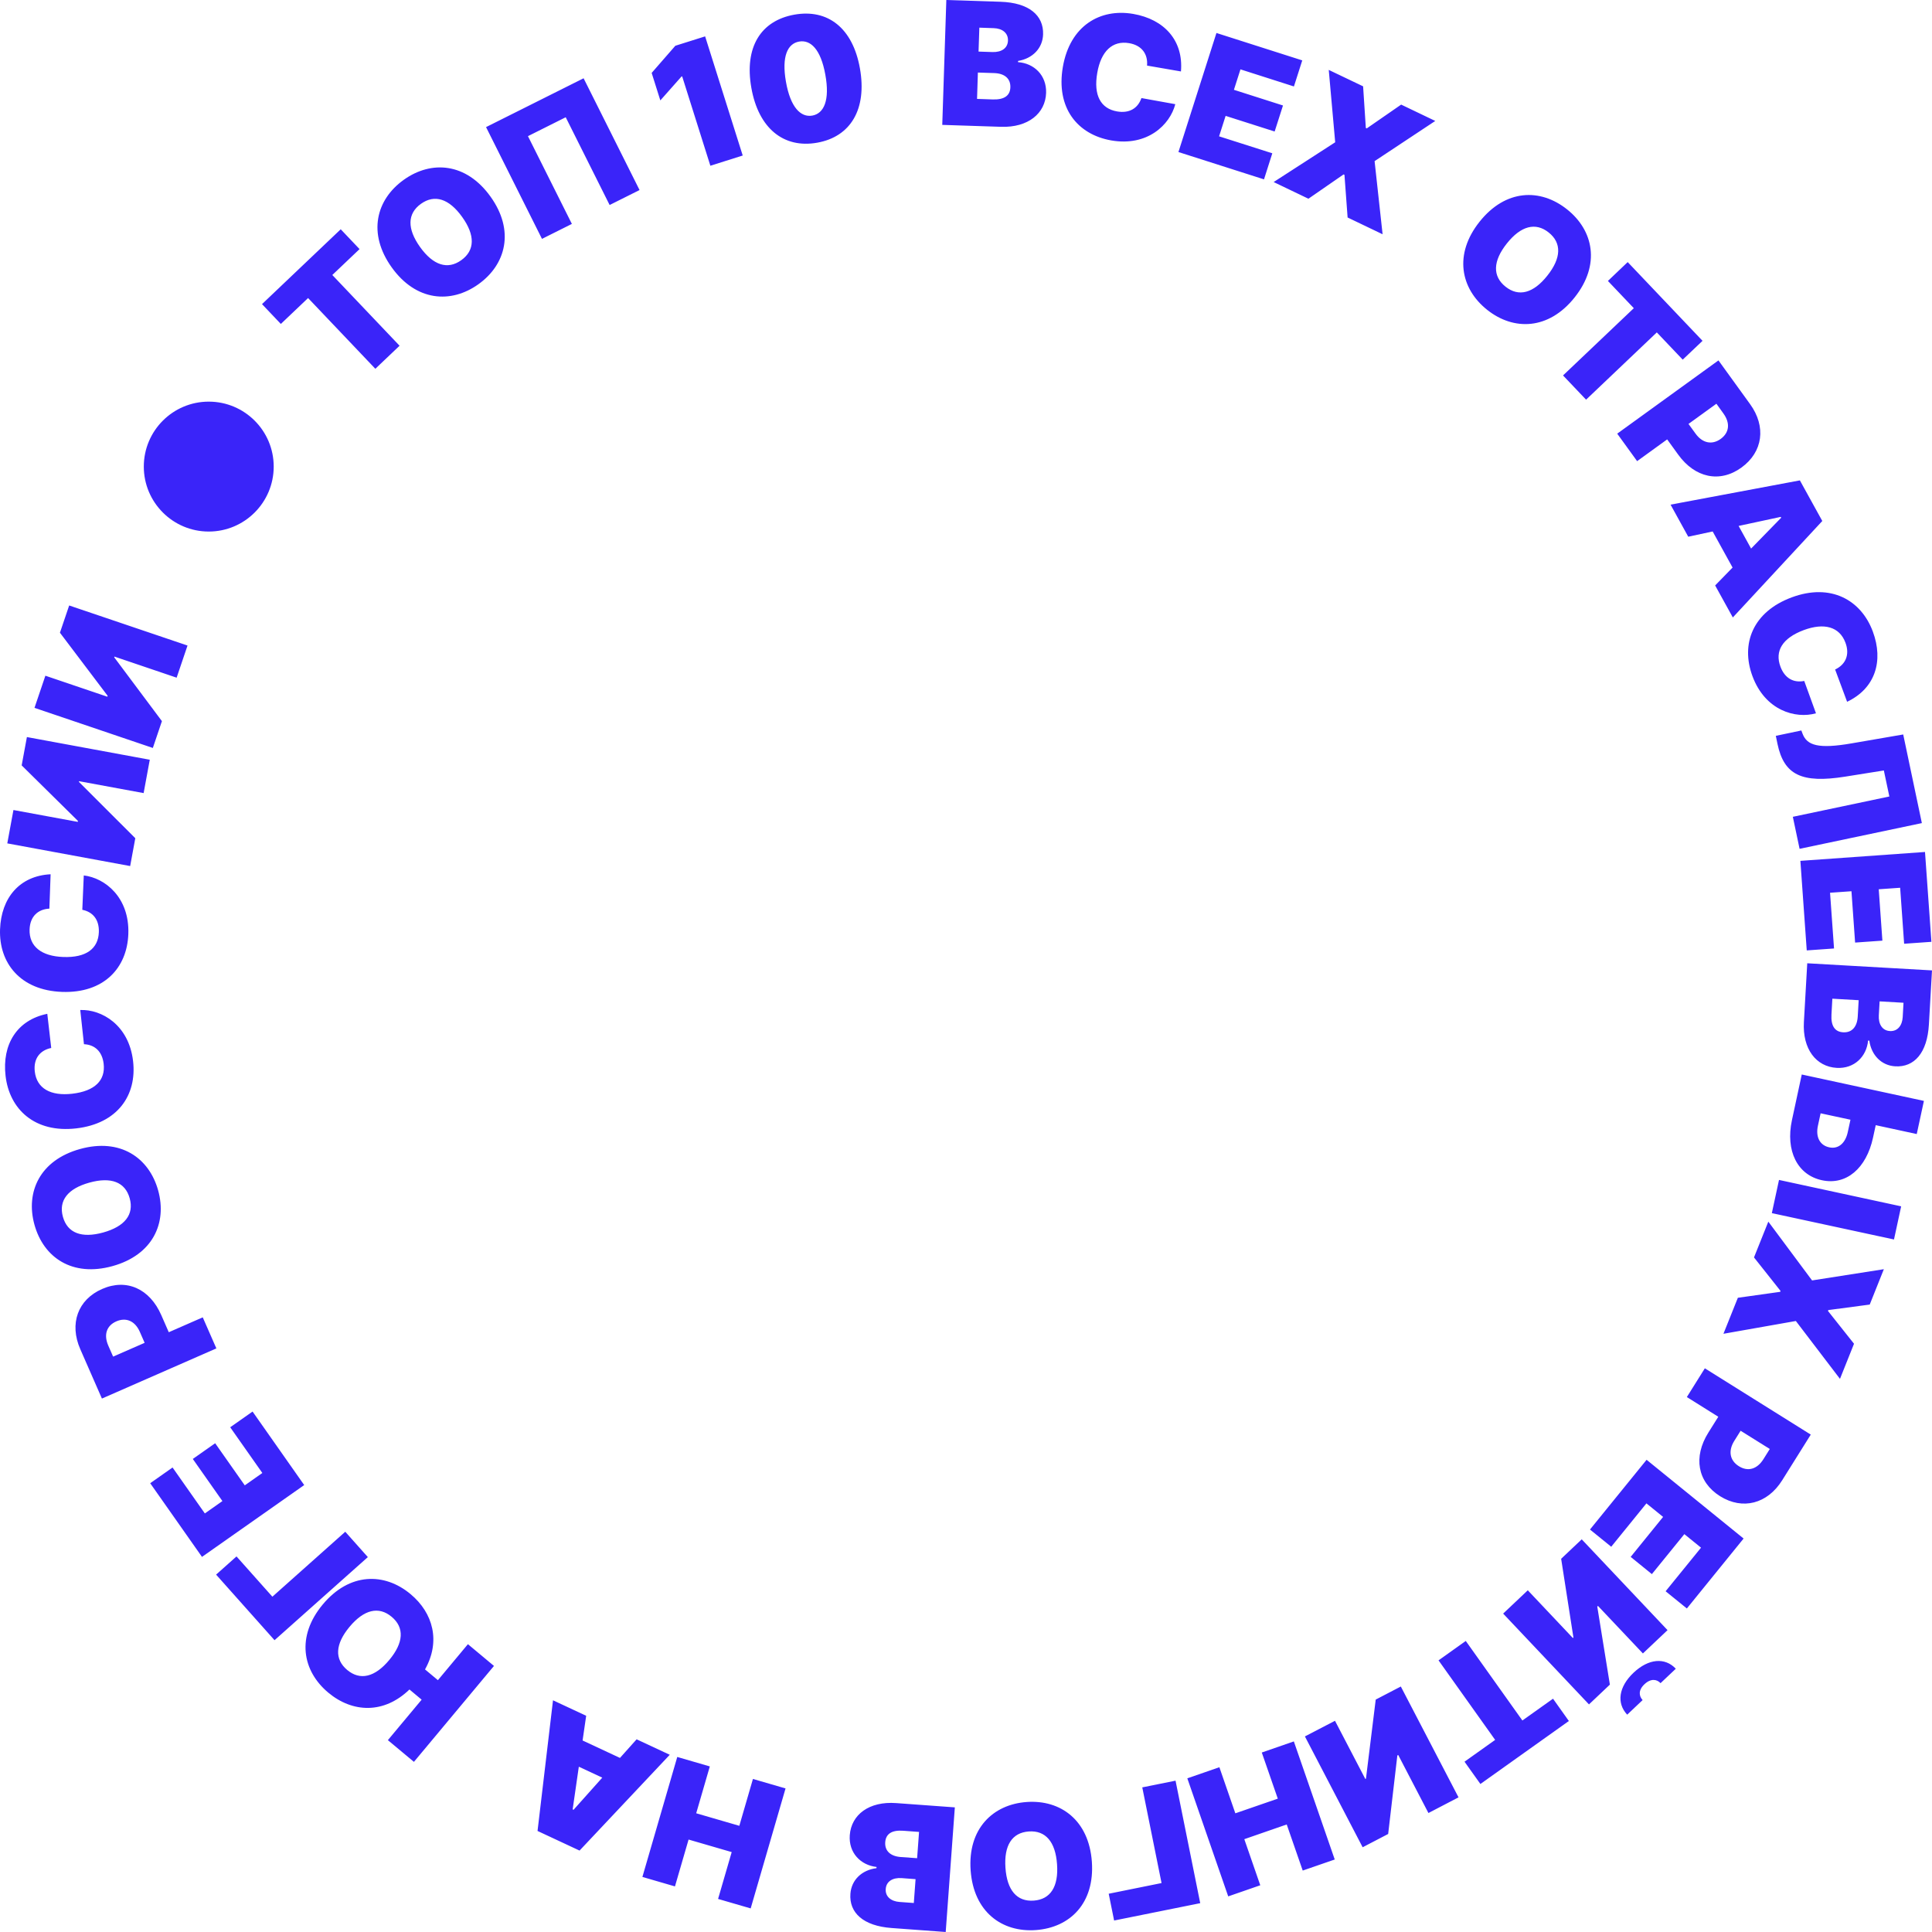 <svg width="776" height="776" viewBox="0 0 776 776" fill="none" xmlns="http://www.w3.org/2000/svg">
<path d="M383.516 725.941L359.969 724.224C349.079 723.416 341.926 728.87 341.32 737.101C340.798 744.17 345.679 749.169 352.075 749.876L352.042 750.365C346.167 751.088 341.977 755.094 341.573 760.615C341 768.24 346.706 773.576 358.151 774.401L379.847 776L383.516 725.941ZM389.861 751.257C391.073 767.971 402.468 776.202 416.05 775.226C429.751 774.233 439.748 764.487 438.553 747.755C437.358 731.142 426.048 722.81 412.364 723.786C398.765 724.763 388.666 734.542 389.861 751.257ZM447.491 771.388L482.079 764.419L472.165 715.219L458.801 717.912L466.543 756.34L445.32 760.632L447.491 771.388ZM315.518 718.333L302.423 714.529L296.953 733.347L279.634 728.314L285.104 709.496L272.027 705.692L258.023 753.882L271.101 757.687L276.571 738.868L293.89 743.901L288.42 762.719L301.515 766.523L315.518 718.333ZM367.745 754.775L367.038 764.352L361.282 763.931C357.899 763.679 355.525 761.777 355.761 758.713C355.98 755.633 358.606 754.101 362.174 754.354L367.745 754.775ZM403.848 750.247C403.208 741.258 406.456 736.108 413.206 735.619C419.955 735.131 423.927 739.76 424.567 748.766C425.223 757.754 421.958 762.905 415.209 763.393C408.459 763.881 404.487 759.252 403.848 750.247ZM519.679 699.447L506.804 703.908L513.233 722.44L496.183 728.331L489.77 709.816L476.895 714.276L493.322 761.693L506.197 757.232L499.785 738.717L516.818 732.808L523.247 751.324L536.106 746.88L519.679 699.447ZM369.142 735.805L368.368 746.358L361.804 745.887C357.68 745.584 355.307 743.43 355.559 739.912C355.812 736.562 358.219 734.997 362.78 735.333L369.142 735.805ZM255.7 698.605L249.012 706.079L234 699.077L235.442 689.146L222.119 682.934L215.905 735.417L232.78 743.295L269.014 704.816L255.7 698.605ZM585.825 721.918L562.649 677.397L552.567 682.648L548.646 714.411L548.393 714.545L536.207 691.165L524.123 697.444L547.316 741.965L557.566 736.629L561.252 705.086L561.605 704.901L573.741 728.213L585.825 721.918ZM241.902 714.007L230.366 726.917L230.011 726.749L232.487 709.614L241.902 714.007ZM623.78 682.295L611.476 691.048L588.737 659.1L577.797 666.894L600.536 698.841L588.232 707.594L594.611 716.549L630.142 691.25L623.78 682.295ZM155.794 698.942L166.257 707.661L198.406 669.132L187.943 660.396L175.887 674.855L170.712 670.529C177.022 659.302 174.026 647.89 164.898 640.282C154.436 631.546 140.38 631.562 129.642 644.439C118.906 657.316 121.408 671.135 131.871 679.871C141.56 687.951 154.158 688.54 164.464 678.592L169.357 682.682L155.794 698.942ZM659.764 682.85C658.3 681.251 657.947 678.895 660.505 676.488C663.148 673.98 665.571 674.535 666.968 676.05L673.095 670.26C668.735 665.597 662.121 666.186 656.129 671.859C650.154 677.498 649.211 684.045 653.571 688.708L659.764 682.85ZM669.779 654.757L635.309 618.282L627.045 626.092L631.976 657.72L631.758 657.922L613.647 638.75L603.751 648.109L638.221 684.584L646.619 676.639L641.553 645.298L641.839 645.028L659.882 664.116L669.779 654.757ZM140.406 653.411C146.182 646.493 152.107 645.045 157.301 649.388C162.495 653.714 162.14 659.807 156.363 666.725C150.587 673.66 144.662 675.091 139.468 670.765C134.274 666.422 134.629 660.346 140.406 653.411ZM86.797 632.455L110.268 658.797L147.744 625.419L138.68 615.235L109.403 641.325L94.994 625.149L86.797 632.455ZM661.363 586.334L638.625 614.343L647.158 621.261L661.296 603.84L667.995 609.277L654.968 625.335L663.484 632.253L676.528 616.195L683.227 621.632L669.005 639.137L677.538 646.055L700.327 617.962L661.363 586.334ZM122.189 596.484L101.445 566.96L92.464 573.273L105.372 591.636L98.316 596.602L86.422 579.686L77.441 585.998L89.333 602.914L82.276 607.88L69.311 589.431L60.33 595.744L81.13 625.335L122.189 596.484ZM684.759 549.59L677.538 561.136L690.161 569.048L686.156 575.444C680.08 585.139 681.729 595.222 690.885 600.962C699.94 606.617 709.887 604.025 715.812 594.582L727.308 576.218L684.759 549.59ZM699.132 574.67L710.847 581.992L708.305 586.065C705.764 590.122 702.078 591.199 698.426 588.91C694.79 586.637 694.049 582.783 696.591 578.726L699.132 574.67ZM86.905 541.594L81.434 529.121L67.79 535.097L64.76 528.179C60.165 517.709 50.915 513.383 41.016 517.726C31.231 522.002 27.767 531.697 32.242 541.897L40.937 561.742L86.905 541.594ZM750.989 523.988L756.661 509.781L727.829 514.292L710.258 490.677L704.502 505.051L715.172 518.517L715.021 518.871L698.022 521.261L692.232 535.72L721.316 530.586L739.039 553.831L744.677 539.726L734.225 526.563L734.36 526.193L750.989 523.988ZM58.093 539.356L45.434 544.893L43.506 540.5C41.589 536.124 42.772 532.471 46.722 530.737C50.649 529.021 54.247 530.569 56.164 534.946L58.093 539.356ZM32.153 461.506C16.002 465.984 10.197 478.793 13.841 491.922C17.51 505.136 29.058 513.013 45.209 508.536C61.266 504.075 67.192 491.35 63.521 478.12C59.877 464.991 48.304 457.012 32.153 461.506ZM760.734 497.847L763.612 484.533L714.55 473.929L711.672 487.26L760.734 497.847ZM35.903 475.006C44.591 472.599 50.283 474.77 52.093 481.301C53.902 487.815 50.149 492.612 41.461 495.036C32.771 497.443 27.078 495.255 25.269 488.741C23.46 482.227 27.213 477.413 35.903 475.006ZM753.396 451.929L769.873 455.497L772.751 442.183L723.689 431.579L719.75 449.892C717.074 462.264 721.989 471.959 731.785 474.046C741.547 476.184 749.643 469.3 752.319 456.911L753.396 451.929ZM743.247 449.741L742.17 454.723C741.126 459.537 738.079 461.591 734.73 460.833C731.179 460.093 729.142 456.962 730.186 452.131L731.263 447.165L743.247 449.741ZM18.995 407.206C6.752 409.697 0.783 419.561 2.233 432.117C3.781 445.566 13.964 455.144 30.615 453.225C47.193 451.306 55.035 439.944 53.453 426.226C51.768 411.616 40.789 405.371 32.237 405.674L33.723 419.409C38.062 419.611 41.063 422.321 41.636 427.286C42.397 433.885 38.163 438.244 29.009 439.305C20.343 440.298 14.755 437.201 13.97 430.384C13.37 425.166 16.095 421.833 20.577 420.924L18.995 407.206ZM725.894 386.906L724.547 410.488C723.925 421.378 729.479 428.448 737.726 428.919C744.795 429.323 749.727 424.375 750.333 417.945L750.821 417.978C751.645 423.836 755.702 427.977 761.239 428.296C768.864 428.734 774.098 422.944 774.755 411.498L776 389.767L725.894 386.906ZM735.976 401.129L746.546 401.735L746.175 408.283C745.94 412.424 743.836 414.831 740.318 414.629C736.969 414.444 735.353 412.053 735.622 407.492L735.976 401.129ZM754.961 402.207L764.555 402.762L764.235 408.535C764.033 411.902 762.182 414.309 759.102 414.124C756.021 413.955 754.439 411.363 754.641 407.795L754.961 402.207ZM20.328 351.154C7.847 351.777 0.47 360.648 0.019 373.272C-0.464 386.805 8.167 397.796 24.919 398.402C41.597 398.992 51.053 388.926 51.546 375.123C52.069 360.429 42.147 352.619 33.649 351.626L33.059 365.428C37.32 366.27 39.88 369.4 39.704 374.4C39.466 381.032 34.627 384.718 25.419 384.381C16.701 384.078 11.641 380.173 11.885 373.305C12.072 368.071 15.265 365.192 19.834 364.957L20.328 351.154ZM723.133 345.768L725.692 381.738L736.649 380.964L735.05 358.577L743.651 357.971L745.115 378.591L756.072 377.817L754.608 357.18L763.208 356.574L764.807 379.062L775.764 378.288L773.189 342.2L723.133 345.768ZM2.926 338.749L52.28 347.855L54.343 336.679L31.704 314.056L31.758 313.77L57.688 318.55L60.16 305.152L10.805 296.045L8.706 307.424L31.303 329.727L31.233 330.114L5.398 325.35L2.926 338.749ZM713.27 295.557L713.944 298.823C716.569 311.296 723.706 314.696 741.059 311.952L756.661 309.461L758.866 319.914L720.104 328.077L722.814 340.937L771.927 330.602L764.437 295.002L743.651 298.587C730.405 300.876 725.793 299.429 724.009 294.699L723.521 293.403L713.27 295.557ZM13.854 284.313L61.389 300.422L65.036 289.649L45.879 264.014L45.973 263.728L70.947 272.194L75.318 259.284L27.784 243.192L24.073 254.133L43.231 279.466L43.107 279.836L18.225 271.403L13.854 284.313ZM741.9 281.873C753.194 276.52 756.627 265.512 752.234 253.662C747.522 240.987 735.353 234.103 719.633 239.944C703.997 245.751 699.082 258.644 703.896 271.605C709.012 285.391 721.164 288.825 729.395 286.502L724.682 273.507C720.424 274.366 716.855 272.447 715.122 267.751C712.799 261.523 715.879 256.288 724.514 253.073C732.694 250.043 738.854 251.726 741.244 258.156C743.078 263.071 741.227 266.959 737.087 268.912L741.9 281.873ZM678.093 215.571L687.906 213.467L695.901 227.959L688.899 235.147L696.002 248.006L731.936 209.259L722.931 192.948L670.991 202.694L678.093 215.571ZM698.324 211.245L715.24 207.609L715.425 207.946L703.34 220.334L698.324 211.245ZM83.848 161.32C98.245 161.32 109.936 173.002 109.936 187.41C109.936 201.802 98.245 213.5 83.848 213.5C69.449 213.5 57.76 201.802 57.76 187.41C57.76 173.002 69.449 161.32 83.848 161.32ZM649.565 174.18L657.56 185.222L669.628 176.486L674.054 182.596C680.753 191.871 690.717 194.126 699.469 187.797C708.12 181.519 709.467 171.335 702.919 162.297L690.229 144.757L649.565 174.18ZM678.195 170.275L689.404 162.162L692.215 166.067C695.009 169.938 694.622 173.742 691.138 176.284C687.67 178.792 683.816 178.035 681.022 174.163L678.195 170.275ZM645.828 112.843L656.23 123.784L627.802 150.8L637.059 160.529L665.47 133.513L675.872 144.454L683.833 136.897L653.773 105.269L645.828 112.843ZM112.803 130.113L123.743 119.711L150.757 148.124L160.49 138.866L133.476 110.453L144.417 100.051L136.853 92.089L105.239 122.152L112.803 130.113ZM632.464 119.459C642.9 106.346 640.089 92.578 629.418 84.094C618.68 75.543 604.71 75.947 594.275 89.059C583.89 102.104 586.583 115.89 597.321 124.441C607.975 132.924 622.029 132.571 632.464 119.459ZM197.022 78.977C187.26 65.343 173.243 64.299 162.167 72.227C151.011 80.222 147.579 93.772 157.341 107.407C167.046 120.957 181.039 122.135 192.195 114.14C203.271 106.212 206.784 92.594 197.022 78.977ZM621.49 110.723C615.886 117.792 609.995 119.357 604.71 115.149C599.408 110.941 599.627 104.848 605.232 97.795C610.853 90.726 616.744 89.16 622.029 93.369C627.331 97.577 627.112 103.67 621.49 110.723ZM185.627 87.141C190.88 94.463 190.786 100.556 185.287 104.495C179.79 108.45 173.987 106.565 168.736 99.243C163.483 91.904 163.577 85.811 169.074 81.872C174.573 77.933 180.376 79.802 185.627 87.141ZM234.406 31.443L195.225 51.052L217.689 95.944L229.698 89.935L212.059 54.688L227.224 47.097L244.861 82.343L256.879 76.334L234.406 31.443ZM547.501 34.674L533.7 28.076L536.291 57.146L511.567 73.119L525.536 79.819L539.658 70.056L540.011 70.224L541.274 87.359L555.328 94.092L552.113 64.72L576.484 48.578L562.784 42.013L548.965 51.574L548.595 51.406L547.501 34.674ZM473.326 61.067L507.695 72.042L511.028 61.572L489.653 54.755L492.278 46.541L511.971 52.82L515.32 42.367L495.611 36.072L498.236 27.857L519.713 34.725L523.062 24.255L488.592 13.247L473.326 61.067ZM283.219 14.611L271.252 18.381L261.743 29.288L265.227 40.33L273.71 30.753L273.996 30.669L285.323 66.572L298.317 62.464L283.219 14.611ZM328.242 57.314C341.69 54.924 348.305 43.814 345.393 27.453C342.498 11.194 332.45 3.484 319.019 5.891C305.554 8.315 298.906 18.97 301.784 35.281C304.662 51.574 314.777 59.721 328.242 57.314ZM474.336 28.699C475.397 16.26 467.621 7.743 455.166 5.588C441.835 3.282 429.767 10.352 426.906 26.864C424.062 43.309 432.747 54.032 446.363 56.405C460.855 58.913 469.927 50.126 472.064 41.845L458.464 39.388C457.051 43.495 453.6 45.615 448.686 44.757C442.138 43.629 439.143 38.327 440.725 29.254C442.206 20.653 446.767 16.176 453.533 17.337C458.7 18.229 461.107 21.798 460.72 26.343L474.336 28.699ZM378.466 50.16L402.08 50.934C412.97 51.288 419.904 45.548 420.174 37.3C420.393 30.214 415.326 25.417 408.897 24.962L408.914 24.474C414.754 23.515 418.794 19.357 418.962 13.819C419.214 6.178 413.307 1.077 401.845 0.707L380.099 0L378.466 50.16ZM326.29 46.423C321.662 47.248 317.487 43.191 315.67 32.789C313.902 22.622 316.326 17.539 320.955 16.698C325.583 15.873 329.656 19.795 331.491 29.945C333.393 40.33 330.919 45.582 326.29 46.423ZM392.436 39.724L392.773 29.137L399.337 29.355C403.477 29.49 405.935 31.544 405.817 35.062C405.716 38.411 403.376 40.078 398.798 39.943L392.436 39.724ZM393.042 20.721L393.362 11.109L399.152 11.311C402.518 11.412 404.958 13.213 404.857 16.294C404.757 19.391 402.215 21.023 398.63 20.906L393.042 20.721Z" fill="#3A24F9"/>
</svg>
